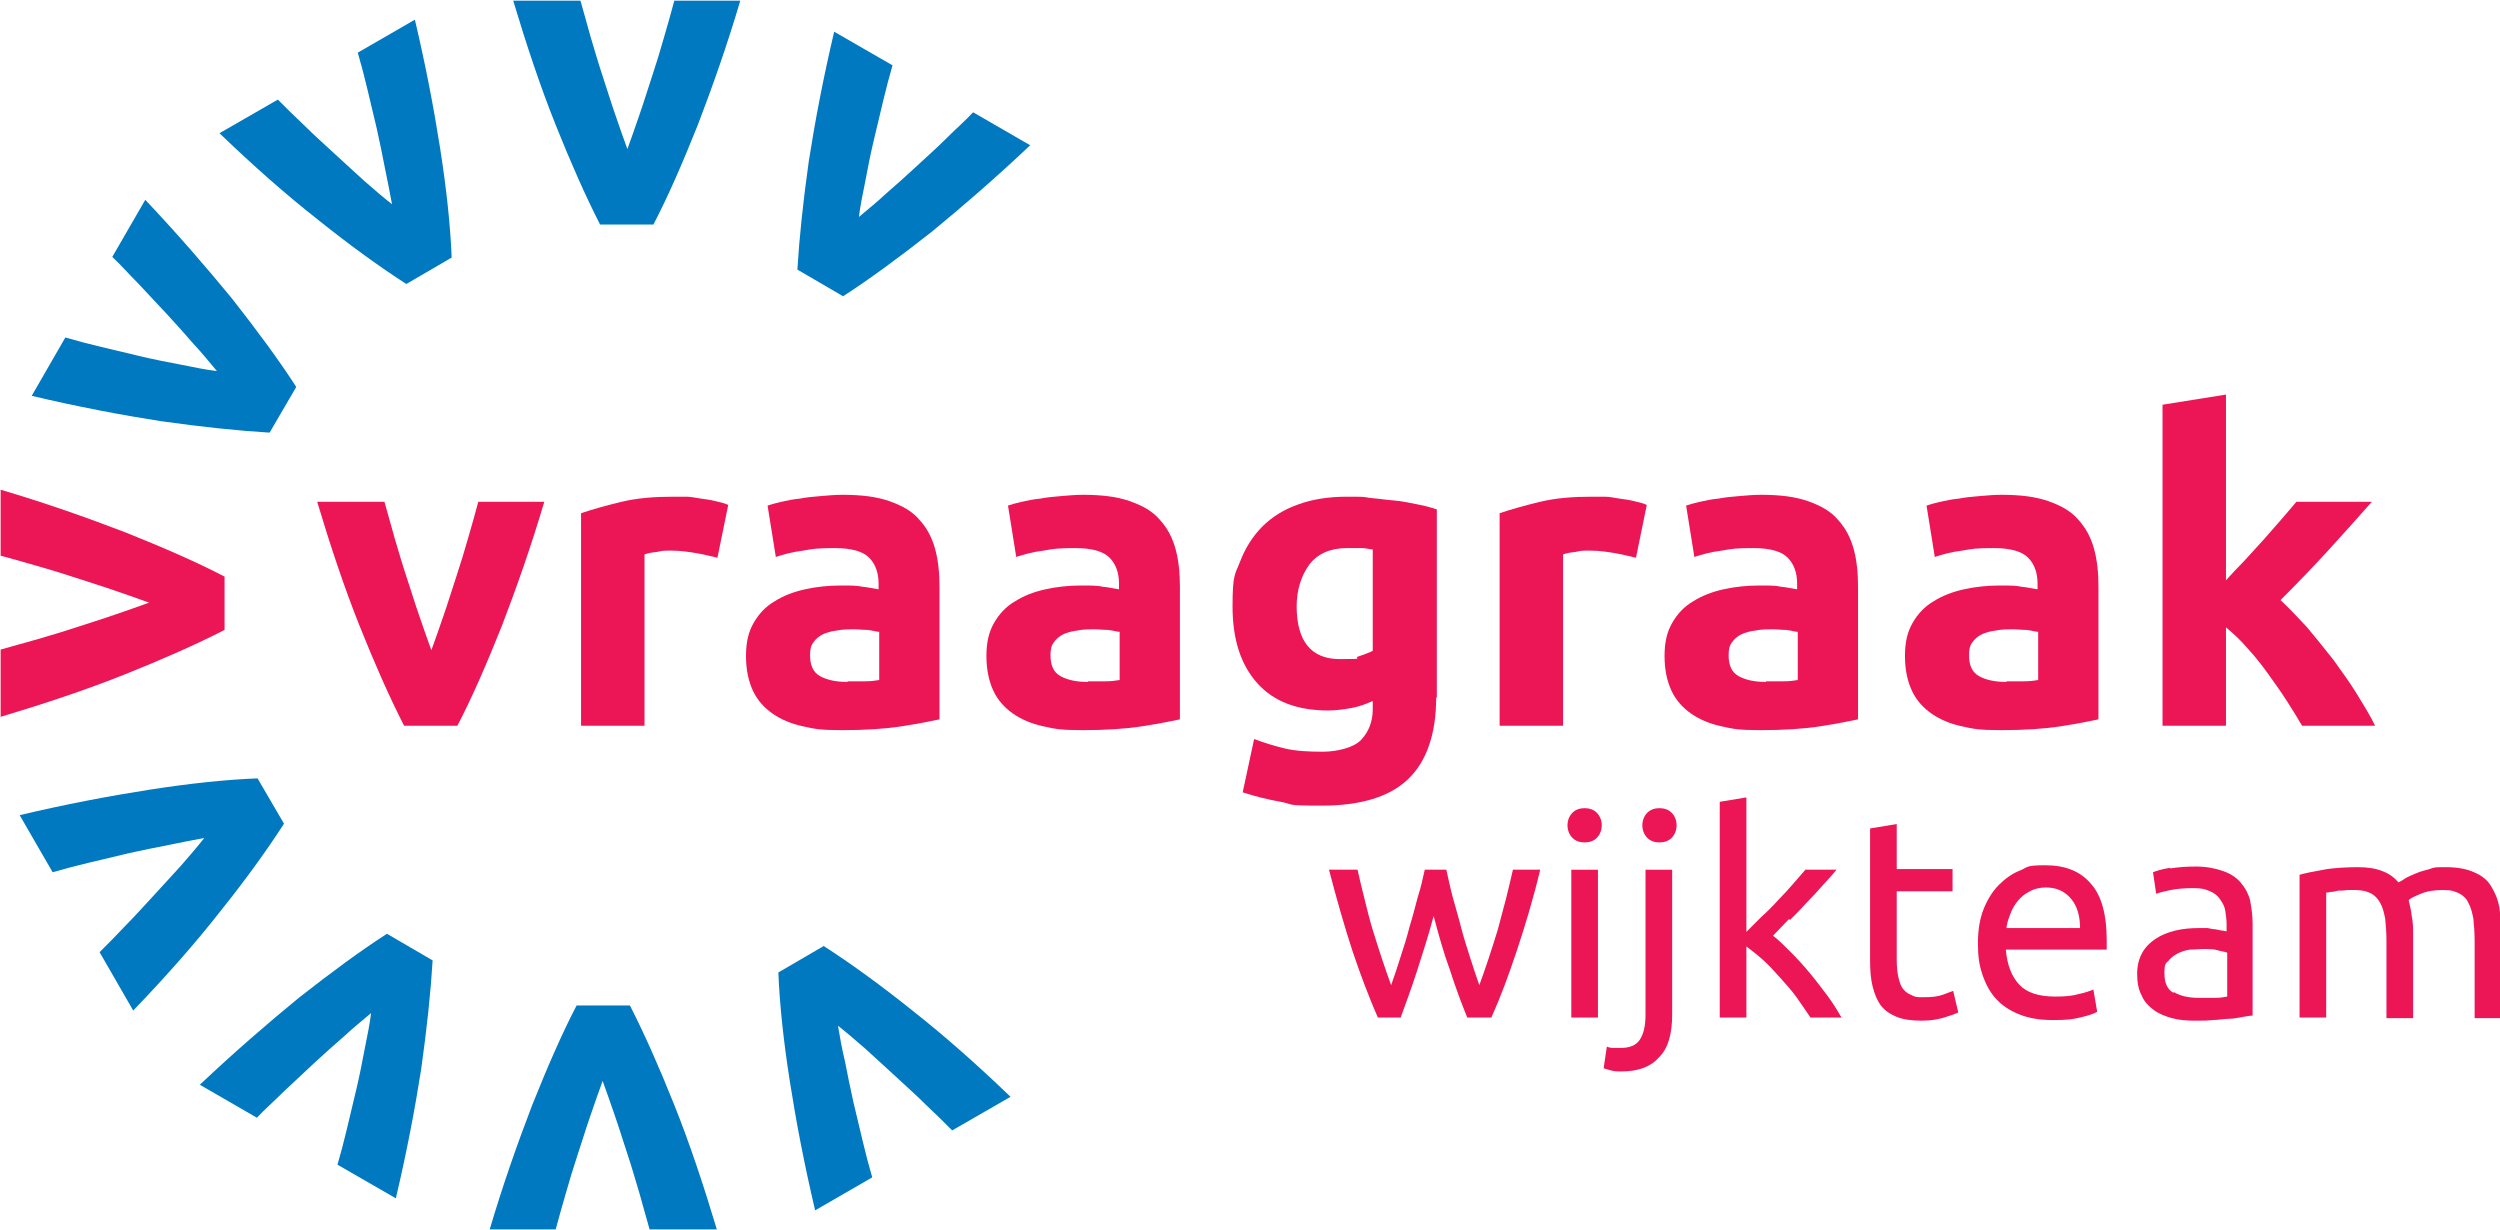 <?xml version="1.0" encoding="UTF-8"?>
<svg xmlns="http://www.w3.org/2000/svg" version="1.1" viewBox="0 0 394.1 193.9">
  <g>
    <g id="Layer_1">
      <g>
        <path d="M362.5,160.4h4.2v-19.7c.1,0,.4,0,.7-.1.4,0,.8-.1,1.2-.2.4,0,.9,0,1.4-.1.5,0,.9,0,1.3,0,1,0,1.8.2,2.4.5.6.3,1.1.8,1.5,1.5.4.7.6,1.5.8,2.5.1,1,.2,2.2.2,3.5v12.2h4.2v-13.1c0-1,0-2-.2-2.9-.1-.9-.3-1.8-.5-2.6.3-.3.9-.6,1.9-1,.9-.4,2.1-.6,3.5-.6s1.8.2,2.5.5c.6.3,1.2.8,1.5,1.5.4.7.6,1.5.8,2.5.1,1,.2,2.2.2,3.5v12.2h4.2v-13.1c0-1.6-.1-3-.3-4.3-.2-1.3-.7-2.4-1.3-3.4-.6-1-1.5-1.7-2.7-2.2-1.1-.5-2.6-.8-4.4-.8s-1.8,0-2.6.3c-.8.2-1.5.4-2.2.7-.7.3-1.2.5-1.7.8-.4.3-.8.5-1,.6-.7-.8-1.5-1.4-2.6-1.8-1-.4-2.3-.6-3.8-.6s-3.9.1-5.4.4c-1.6.3-2.8.5-3.8.8v22.6ZM342.1,136.8c-1.3.2-2.2.5-2.7.7l.5,3.4c.5-.2,1.3-.4,2.3-.6,1-.2,2.2-.3,3.6-.3s1.9.2,2.6.5c.7.3,1.2.7,1.6,1.3s.7,1.1.8,1.8c.1.7.2,1.4.2,2v1.2c-.1,0-.3,0-.6-.1-.3,0-.6-.1-1.1-.2-.4,0-.8-.1-1.3-.2-.4,0-.9,0-1.3,0-1.3,0-2.6.1-3.8.4-1.2.3-2.2.7-3.1,1.3-.9.6-1.6,1.3-2.1,2.2-.5.9-.8,2-.8,3.3s.2,2.5.7,3.4c.4,1,1.1,1.7,1.9,2.3.8.6,1.8,1,2.9,1.3,1.1.3,2.3.4,3.6.4s1.9,0,2.8-.1c.9,0,1.8-.2,2.6-.2.8,0,1.5-.2,2.2-.3.6-.1,1.1-.2,1.5-.2v-14.6c0-1.3-.2-2.5-.4-3.6-.3-1.1-.8-2-1.5-2.8-.7-.8-1.6-1.4-2.8-1.8-1.1-.4-2.6-.7-4.2-.7s-2.8.1-4.1.3M342.6,156.5c-1-.6-1.4-1.6-1.4-3.1s.2-1.5.6-1.9c.4-.5.9-.9,1.5-1.2s1.2-.5,1.9-.6c.7,0,1.4-.1,2-.1,1,0,1.8,0,2.4.2s1.2.2,1.5.4v6.9c-.5.1-1.1.2-1.9.2-.8,0-1.6,0-2.6,0-1.6,0-2.9-.3-3.9-.9M316.3,146.5c0-.8.3-1.6.6-2.4.3-.8.7-1.5,1.2-2.1.5-.6,1.1-1.1,1.9-1.5.7-.4,1.6-.6,2.5-.6,1.7,0,3,.6,4,1.8,1,1.2,1.4,2.8,1.4,4.6h-11.6ZM312.5,153.6c.5,1.5,1.2,2.8,2.1,3.8,1,1.1,2.2,1.9,3.7,2.5,1.5.6,3.2.9,5.3.9s3.1-.1,4.3-.4c1.3-.3,2.2-.6,2.7-.9l-.6-3.5c-.5.2-1.3.5-2.3.7-1,.3-2.2.4-3.7.4-2.6,0-4.5-.6-5.7-1.9-1.2-1.3-1.9-3.1-2.1-5.5h15.9c0-.2,0-.5,0-.8v-.7c0-4-.8-7-2.5-8.9-1.7-2-4.1-2.9-7.2-2.9s-2.7.3-3.9.8c-1.3.5-2.4,1.3-3.4,2.3-1,1-1.8,2.3-2.4,3.8-.6,1.5-.9,3.3-.9,5.4s.2,3.4.7,4.9M299,129.9l-4.2.7v20.8c0,1.6.1,2.9.4,4.1.3,1.2.7,2.2,1.3,3,.6.8,1.5,1.4,2.5,1.8,1,.4,2.3.6,3.9.6s2.5-.2,3.6-.5c1-.3,1.8-.6,2.2-.8l-.8-3.4c-.3.1-.8.3-1.6.6-.8.3-1.8.4-3,.4s-1.3,0-1.9-.3c-.5-.2-1-.5-1.3-.9-.4-.4-.6-1-.8-1.8s-.3-1.7-.3-2.9v-10.8h8.8v-3.5h-8.8v-7.2ZM282.2,145c.9-.9,1.8-1.8,2.6-2.7.9-.9,1.7-1.8,2.5-2.7s1.6-1.7,2.2-2.5h-4.9c-.5.6-1.2,1.4-1.9,2.2-.7.8-1.5,1.7-2.4,2.6-.8.9-1.7,1.8-2.6,2.6-.9.9-1.7,1.7-2.4,2.4v-21.2l-4.2.7v34h4.2v-11.2c.8.6,1.7,1.3,2.6,2.1.9.8,1.8,1.8,2.7,2.8.9,1,1.8,2,2.6,3.1.8,1.1,1.5,2.2,2.2,3.2h4.9c-.6-1-1.3-2.2-2.2-3.4-.9-1.2-1.8-2.4-2.8-3.6-1-1.2-2-2.3-3-3.3-1-1-1.9-1.9-2.8-2.6.8-.8,1.6-1.7,2.5-2.6M263.5,132.1c.5-.5.8-1.2.8-2s-.3-1.5-.8-2c-.5-.5-1.2-.7-1.9-.7s-1.4.2-1.9.7c-.5.5-.8,1.2-.8,2s.3,1.5.8,2c.5.5,1.2.7,1.9.7s1.4-.2,1.9-.7M261.6,166.6c1.4-1.4,2-3.7,2-6.7v-22.8h-4.2v22.9c0,1.7-.3,3-.9,3.9-.6.9-1.6,1.3-3.1,1.3s-.7,0-1.1,0c-.4,0-.7-.1-1-.2l-.5,3.4c.4.1.9.3,1.4.4s1,.1,1.4.1c2.6,0,4.6-.7,5.9-2.2M251.7,132.1c.5-.5.8-1.2.8-2s-.3-1.5-.8-2c-.5-.5-1.2-.7-1.9-.7s-1.4.2-1.9.7c-.5.5-.8,1.2-.8,2s.3,1.5.8,2c.5.5,1.2.7,1.9.7s1.4-.2,1.9-.7M251.9,137.1h-4.2v23.3h4.2v-23.3ZM235.1,160.4c1.4-3.1,2.7-6.6,4-10.5,1.3-3.9,2.6-8.2,3.7-12.8h-4.3c-.3,1.4-.7,2.9-1.1,4.6-.4,1.6-.9,3.3-1.3,4.9-.5,1.6-1,3.2-1.5,4.7-.5,1.5-1,2.9-1.4,4-.5-1.4-1-2.9-1.5-4.5-.5-1.6-1-3.1-1.4-4.7-.4-1.6-.9-3.2-1.3-4.7-.4-1.5-.7-3-1-4.3h-3.4c-.3,1.3-.6,2.8-1.1,4.3-.4,1.5-.8,3.1-1.3,4.7-.4,1.6-.9,3.2-1.4,4.7-.5,1.6-1,3.1-1.5,4.5-.4-1.1-.9-2.5-1.4-4-.5-1.5-1-3.1-1.5-4.7-.5-1.6-.9-3.3-1.3-4.9-.4-1.6-.8-3.2-1.1-4.6h-4.5c1.2,4.6,2.4,8.8,3.7,12.8,1.3,3.9,2.7,7.5,4,10.5h3.6c.8-2.2,1.7-4.6,2.6-7.4.9-2.8,1.8-5.6,2.6-8.6.8,3,1.6,5.9,2.6,8.6.9,2.8,1.8,5.2,2.7,7.4h3.6Z" fill="#ec1556"></path>
        <path d="M94.6,35.4c-2.3-4.5-4.6-9.7-7-15.7-2.4-6-4.6-12.6-6.7-19.6h10.6c.5,1.7,1,3.6,1.6,5.7.6,2,1.2,4.1,1.9,6.2.7,2.1,1.3,4.1,2,6.1.7,2,1.3,3.8,1.9,5.4.6-1.6,1.2-3.4,1.9-5.4.7-2,1.3-4,2-6.1.7-2.1,1.3-4.1,1.9-6.2.6-2,1.1-3.9,1.6-5.7h10.4c-2.1,7.1-4.4,13.6-6.7,19.6-2.4,6-4.7,11.3-7,15.7h-8.3Z" fill="#0079c0"></path>
        <path d="M64.1,44.8c-4.2-2.7-8.9-6.1-13.9-10.1-5.1-4-10.3-8.6-15.6-13.7l9.2-5.3c1.3,1.3,2.7,2.7,4.2,4.1,1.5,1.5,3.1,2.9,4.7,4.4,1.6,1.5,3.2,2.9,4.7,4.3,1.6,1.4,3,2.6,4.4,3.7-.3-1.7-.7-3.6-1.1-5.6-.4-2-.8-4.1-1.3-6.3-.5-2.1-1-4.2-1.5-6.3-.5-2.1-1-4-1.5-5.7l9-5.2c1.7,7.2,3,14,4,20.4,1,6.4,1.6,12.1,1.8,17.1l-7.2,4.2Z" fill="#0079c0"></path>
        <path d="M42.5,68.2c-5-.3-10.7-.9-17.1-1.8-6.4-1-13.2-2.3-20.4-4l5.3-9.2c1.7.5,3.6,1,5.7,1.5,2.1.5,4.2,1,6.3,1.5,2.1.5,4.2.9,6.3,1.3,2,.4,3.9.8,5.6,1-1.1-1.3-2.3-2.8-3.7-4.3-1.4-1.6-2.8-3.2-4.3-4.8-1.5-1.6-3-3.2-4.4-4.7-1.5-1.5-2.8-3-4.1-4.2l5.2-9c5.1,5.4,9.6,10.6,13.7,15.6,4,5.1,7.4,9.7,10.1,13.9l-4.2,7.2Z" fill="#0079c0"></path>
        <path d="M35.4,99.3c-4.5,2.3-9.7,4.6-15.7,7-6,2.4-12.6,4.6-19.6,6.7v-10.6c1.7-.5,3.6-1,5.7-1.6,2-.6,4.1-1.2,6.2-1.9,2.1-.7,4.1-1.3,6.1-2,2-.7,3.8-1.3,5.4-1.9-1.6-.6-3.4-1.2-5.4-1.9-2-.7-4-1.3-6.1-2-2.1-.7-4.1-1.3-6.2-1.9-2-.6-3.9-1.1-5.7-1.6v-10.4c7.1,2.1,13.6,4.4,19.6,6.7,6,2.4,11.3,4.7,15.7,7v8.3Z" fill="#ec1556"></path>
        <path d="M44.8,129.8c-2.7,4.2-6.1,8.9-10.1,13.9-4,5.1-8.6,10.3-13.7,15.6l-5.3-9.2c1.3-1.3,2.7-2.7,4.1-4.2,1.5-1.5,2.9-3.1,4.4-4.7,1.5-1.6,2.9-3.2,4.3-4.7,1.4-1.6,2.6-3,3.7-4.4-1.7.3-3.6.7-5.6,1.1-2,.4-4.1.8-6.3,1.3-2.1.5-4.2,1-6.3,1.5-2.1.5-4,1-5.7,1.5l-5.2-9c7.2-1.7,14-3,20.4-4,6.4-1,12.1-1.6,17.1-1.8l4.2,7.2Z" fill="#0079c0"></path>
        <path d="M68.2,151.4c-.3,5-.9,10.7-1.8,17.1-1,6.4-2.3,13.2-4,20.4l-9.2-5.3c.5-1.7,1-3.6,1.5-5.7.5-2.1,1-4.2,1.5-6.3.5-2.1.9-4.2,1.3-6.3.4-2,.8-3.9,1-5.6-1.3,1.1-2.8,2.3-4.3,3.7-1.6,1.4-3.2,2.8-4.8,4.3-1.6,1.5-3.2,3-4.7,4.4-1.5,1.5-3,2.8-4.2,4.1l-9-5.2c5.4-5.1,10.6-9.6,15.6-13.7,5.1-4,9.7-7.4,13.9-10.1l7.2,4.2Z" fill="#0079c0"></path>
        <path d="M99.3,158.5c2.3,4.5,4.6,9.7,7,15.7,2.4,6,4.6,12.6,6.7,19.6h-10.6c-.5-1.7-1-3.6-1.6-5.7-.6-2-1.2-4.1-1.9-6.2-.7-2.1-1.3-4.1-2-6.1-.7-2-1.3-3.8-1.9-5.4-.6,1.6-1.2,3.4-1.9,5.4-.7,2-1.3,4-2,6.1-.7,2.1-1.3,4.1-1.9,6.2-.6,2-1.1,3.9-1.6,5.7h-10.4c2.1-7.1,4.4-13.6,6.7-19.6,2.4-6,4.7-11.3,7-15.7h8.3Z" fill="#0079c0"></path>
        <path d="M129.8,149.1c4.2,2.7,8.9,6.1,13.9,10.1,5.1,4,10.3,8.6,15.6,13.7l-9.2,5.3c-1.3-1.3-2.7-2.7-4.2-4.1-1.5-1.5-3.1-2.9-4.7-4.4-1.6-1.5-3.2-2.9-4.7-4.3-1.6-1.4-3-2.6-4.4-3.7.3,1.7.6,3.6,1.1,5.6.4,2,.8,4.1,1.3,6.3.5,2.1,1,4.2,1.5,6.3.5,2.1,1,4,1.5,5.7l-9,5.2c-1.7-7.2-3-14-4-20.4-1-6.4-1.6-12.1-1.8-17.1l7.2-4.2Z" fill="#0079c0"></path>
        <path d="M125.7,42.5c.3-5,.9-10.7,1.8-17.1,1-6.4,2.3-13.2,4-20.4l9.2,5.3c-.5,1.7-1,3.6-1.5,5.7-.5,2.1-1,4.2-1.5,6.3-.5,2.1-.9,4.2-1.3,6.3-.4,2-.8,3.9-1,5.6,1.3-1.1,2.8-2.3,4.3-3.7,1.6-1.4,3.2-2.8,4.8-4.3,1.6-1.5,3.2-2.9,4.7-4.4,1.5-1.5,3-2.8,4.2-4.1l9,5.2c-5.4,5.1-10.6,9.6-15.6,13.7-5.1,4-9.7,7.4-13.9,10.1l-7.2-4.2Z" fill="#0079c0"></path>
        <path d="M63.7,114.4c-2.3-4.5-4.6-9.7-7-15.7-2.4-6-4.6-12.6-6.7-19.6h10.6c.5,1.7,1,3.6,1.6,5.7.6,2,1.2,4.1,1.9,6.2.7,2.1,1.3,4.1,2,6.1.7,2,1.3,3.8,1.9,5.4.6-1.6,1.2-3.4,1.9-5.4.7-2,1.3-4,2-6.1.7-2.1,1.3-4.1,1.9-6.2.6-2,1.1-3.9,1.6-5.7h10.4c-2.1,7.1-4.4,13.6-6.7,19.6-2.4,6-4.7,11.3-7,15.7h-8.3Z" fill="#ec1556"></path>
        <path d="M113,87.9c-.9-.2-2-.5-3.2-.7-1.2-.2-2.5-.4-3.9-.4s-1.4,0-2.3.2c-.9.1-1.5.2-2,.4v27h-10v-33.5c1.8-.6,3.9-1.2,6.4-1.8s5.2-.8,8.2-.8,1.2,0,2,0c.8,0,1.5.2,2.3.3.8.1,1.5.2,2.3.4.8.2,1.4.3,2,.6l-1.7,8.3Z" fill="#ec1556"></path>
        <path d="M132.8,78c3,0,5.4.3,7.4,1,2,.7,3.6,1.6,4.7,2.9,1.2,1.3,2,2.8,2.5,4.6.5,1.8.7,3.8.7,6v20.9c-1.4.3-3.4.7-6,1.1-2.6.4-5.7.6-9.3.6s-4.4-.2-6.2-.6c-1.9-.4-3.5-1.1-4.8-2s-2.4-2.1-3.1-3.6c-.7-1.5-1.1-3.3-1.1-5.5s.4-3.8,1.2-5.2c.8-1.4,1.9-2.6,3.3-3.4,1.4-.9,3-1.5,4.8-1.9,1.8-.4,3.7-.6,5.6-.6s2.5,0,3.5.2c1,.1,1.8.3,2.5.4v-.9c0-1.7-.5-3.1-1.5-4.1-1-1-2.8-1.5-5.4-1.5s-3.4.1-5,.4c-1.7.2-3.1.6-4.3,1l-1.3-8.1c.6-.2,1.3-.4,2.2-.6.9-.2,1.8-.4,2.9-.5,1-.2,2.1-.3,3.3-.4,1.1-.1,2.3-.2,3.5-.2M133.6,107.4c1,0,1.9,0,2.8,0,.9,0,1.6-.1,2.2-.2v-7.6c-.4,0-1-.2-1.8-.3-.8,0-1.5-.1-2.2-.1s-1.8,0-2.7.2c-.8.1-1.6.3-2.2.6-.6.3-1.1.7-1.5,1.3-.4.5-.5,1.2-.5,2,0,1.6.5,2.7,1.6,3.3,1.1.6,2.5.9,4.3.9" fill="#ec1556"></path>
        <path d="M170.7,78c3,0,5.4.3,7.4,1,2,.7,3.6,1.6,4.7,2.9,1.2,1.3,2,2.8,2.5,4.6.5,1.8.7,3.8.7,6v20.9c-1.4.3-3.4.7-6,1.1-2.6.4-5.7.6-9.3.6s-4.4-.2-6.2-.6c-1.9-.4-3.5-1.1-4.8-2-1.3-.9-2.4-2.1-3.1-3.6-.7-1.5-1.1-3.3-1.1-5.5s.4-3.8,1.2-5.2c.8-1.4,1.9-2.6,3.3-3.4,1.4-.9,3-1.5,4.8-1.9,1.8-.4,3.7-.6,5.6-.6s2.5,0,3.5.2c1,.1,1.8.3,2.5.4v-.9c0-1.7-.5-3.1-1.5-4.1s-2.8-1.5-5.4-1.5-3.4.1-5,.4c-1.7.2-3.1.6-4.3,1l-1.3-8.1c.6-.2,1.3-.4,2.2-.6.9-.2,1.8-.4,2.9-.5,1-.2,2.1-.3,3.3-.4,1.1-.1,2.3-.2,3.5-.2M171.5,107.4c1,0,1.9,0,2.8,0,.9,0,1.6-.1,2.2-.2v-7.6c-.4,0-1-.2-1.8-.3-.8,0-1.5-.1-2.2-.1s-1.8,0-2.7.2c-.8.1-1.6.3-2.2.6-.6.3-1.1.7-1.5,1.3-.4.5-.5,1.2-.5,2,0,1.6.5,2.7,1.6,3.3,1.1.6,2.5.9,4.3.9" fill="#ec1556"></path>
        <path d="M226.4,109.9c0,5.8-1.5,10.1-4.4,12.9-2.9,2.8-7.5,4.2-13.6,4.2s-4.3-.2-6.5-.6c-2.2-.4-4.2-.9-6-1.5l1.8-8.4c1.6.6,3.2,1.1,4.9,1.5,1.7.4,3.7.5,5.9.5s4.9-.6,6.1-1.9c1.2-1.3,1.8-2.9,1.8-4.8v-1.3c-1.1.5-2.2.9-3.3,1.1-1.1.2-2.4.4-3.7.4-4.9,0-8.6-1.4-11.2-4.3-2.6-2.9-3.9-6.9-3.9-12.1s.4-5,1.2-7.1c.8-2.1,2-4,3.5-5.5,1.5-1.5,3.4-2.7,5.7-3.5,2.2-.8,4.8-1.2,7.6-1.2s2.5,0,3.7.2c1.3.1,2.5.3,3.8.4s2.5.4,3.6.6c1.1.2,2.2.5,3.1.8v29.7ZM204.4,95.5c0,5.6,2.3,8.4,6.8,8.4s2-.1,2.9-.4c.9-.3,1.7-.6,2.3-.9v-16c-.5,0-1.1-.2-1.7-.2-.7,0-1.5,0-2.4,0-2.6,0-4.6.9-5.9,2.6-1.3,1.8-2,4-2,6.7" fill="#ec1556"></path>
        <path d="M257.8,87.9c-.9-.2-2-.5-3.2-.7-1.2-.2-2.5-.4-3.9-.4s-1.4,0-2.3.2c-.9.1-1.5.2-2,.4v27h-10v-33.5c1.8-.6,3.9-1.2,6.4-1.8s5.2-.8,8.2-.8,1.2,0,2,0,1.5.2,2.3.3c.8.1,1.5.2,2.3.4.8.2,1.4.3,2,.6l-1.7,8.3Z" fill="#ec1556"></path>
        <path d="M277.6,78c3,0,5.4.3,7.4,1,2,.7,3.6,1.6,4.7,2.9,1.2,1.3,2,2.8,2.5,4.6.5,1.8.7,3.8.7,6v20.9c-1.4.3-3.4.7-6,1.1-2.6.4-5.7.6-9.3.6s-4.4-.2-6.2-.6c-1.9-.4-3.5-1.1-4.8-2-1.3-.9-2.4-2.1-3.1-3.6-.7-1.5-1.1-3.3-1.1-5.5s.4-3.8,1.2-5.2c.8-1.4,1.9-2.6,3.3-3.4,1.4-.9,3-1.5,4.8-1.9,1.8-.4,3.7-.6,5.6-.6s2.5,0,3.5.2c1,.1,1.8.3,2.5.4v-.9c0-1.7-.5-3.1-1.5-4.1-1-1-2.8-1.5-5.4-1.5s-3.4.1-5,.4c-1.7.2-3.1.6-4.3,1l-1.3-8.1c.6-.2,1.3-.4,2.2-.6.9-.2,1.8-.4,2.9-.5,1-.2,2.1-.3,3.3-.4,1.1-.1,2.3-.2,3.5-.2M278.4,107.4c1,0,1.9,0,2.8,0,.9,0,1.6-.1,2.2-.2v-7.6c-.4,0-1-.2-1.8-.3-.8,0-1.5-.1-2.2-.1s-1.8,0-2.7.2c-.8.1-1.6.3-2.2.6-.6.3-1.1.7-1.5,1.3-.4.5-.5,1.2-.5,2,0,1.6.5,2.7,1.6,3.3,1.1.6,2.5.9,4.3.9" fill="#ec1556"></path>
        <path d="M315.5,78c3,0,5.4.3,7.4,1,2,.7,3.6,1.6,4.7,2.9,1.2,1.3,2,2.8,2.5,4.6.5,1.8.7,3.8.7,6v20.9c-1.4.3-3.4.7-6,1.1-2.6.4-5.7.6-9.3.6s-4.4-.2-6.2-.6c-1.9-.4-3.5-1.1-4.8-2-1.3-.9-2.4-2.1-3.1-3.6-.7-1.5-1.1-3.3-1.1-5.5s.4-3.8,1.2-5.2c.8-1.4,1.9-2.6,3.3-3.4,1.4-.9,3-1.5,4.8-1.9,1.8-.4,3.7-.6,5.6-.6s2.5,0,3.5.2c1,.1,1.8.3,2.5.4v-.9c0-1.7-.5-3.1-1.5-4.1-1-1-2.8-1.5-5.4-1.5s-3.4.1-5,.4c-1.7.2-3.1.6-4.3,1l-1.3-8.1c.6-.2,1.3-.4,2.2-.6.9-.2,1.8-.4,2.9-.5,1-.2,2.1-.3,3.3-.4,1.1-.1,2.3-.2,3.5-.2M316.3,107.4c1,0,1.9,0,2.8,0,.9,0,1.6-.1,2.2-.2v-7.6c-.4,0-1-.2-1.8-.3-.8,0-1.5-.1-2.2-.1s-1.8,0-2.7.2c-.8.1-1.6.3-2.2.6-.6.3-1.1.7-1.5,1.3-.4.5-.5,1.2-.5,2,0,1.6.5,2.7,1.6,3.3,1.1.6,2.5.9,4.3.9" fill="#ec1556"></path>
        <path d="M350.7,91.7c1-1.1,2-2.2,3.1-3.3,1.1-1.2,2.1-2.3,3.1-3.4,1-1.1,1.9-2.2,2.8-3.2.9-1,1.6-1.9,2.3-2.7h11.9c-2.4,2.7-4.7,5.3-7,7.8-2.3,2.5-4.7,5-7.4,7.7,1.3,1.2,2.7,2.7,4.2,4.3,1.4,1.7,2.8,3.4,4.2,5.2,1.3,1.8,2.6,3.6,3.7,5.4,1.1,1.8,2.1,3.4,2.8,4.9h-11.5c-.7-1.2-1.5-2.5-2.4-3.9-.9-1.4-1.9-2.8-2.9-4.2-1-1.4-2.1-2.8-3.3-4.1-1.1-1.3-2.3-2.4-3.4-3.3v15.5h-10v-50.6l10-1.6v29.5Z" fill="#ec1556"></path>
      </g>
    </g>
  </g>
</svg>
